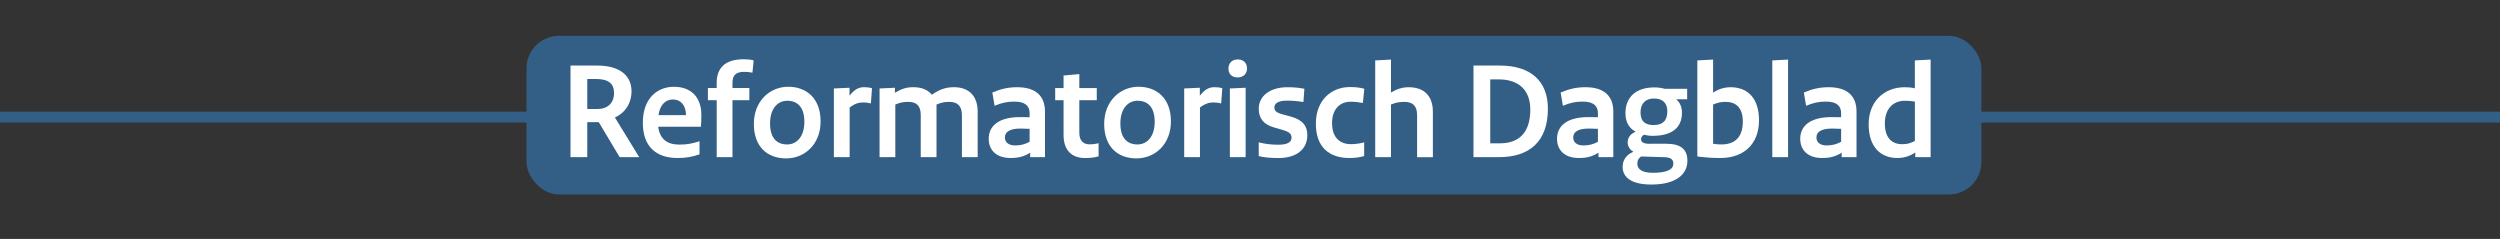 <?xml version="1.0" encoding="UTF-8" standalone="no"?>
<svg xmlns="http://www.w3.org/2000/svg" id="a" viewBox="0 0 805.69 77.01">
  <rect x="0" y="0" width="805.69" height="77.01" fill="#333333" stroke="none"/>
  <defs>
    <style>.cls-1{fill:none;stroke:#335f86;stroke-linecap:round;stroke-miterlimit:10;stroke-width:3.5px;}.cls-2{fill:#335f86;}.cls-2,.cls-3{stroke-width:0px;}.cls-3{fill:#fff;}</style>
  </defs>
  <line class="cls-1" x1="-3.39" x2="807.16" y1="37.73" y2="37.73"/>
  <rect class="cls-2" height="51.13" rx="10.5" ry="10.5" width="468.89" x="169.67" y="11.54"/>
  <path class="cls-3" d="m189.26,50.65h-5.4v-29.52h8.64c7.38,0,11.02,3.38,11.02,8.23,0,4-2.07,7.02-5.35,8.5l7.83,12.78h-6.3l-6.75-11.29h-3.69v11.29Zm0-15.52h3.28c3.24,0,5.35-1.89,5.35-5.13,0-3.01-1.71-4.54-5.8-4.54h-2.83v9.67Z"/>
  <path class="cls-3" d="m217.21,27.97c5.44,0,8.82,3.28,8.82,9.09,0,1.35-.04,2.79-.14,3.78h-13.77c.54,3.96,2.83,5.76,6.84,5.76,2.52,0,4.27-.36,6.48-1.08v4.23c-2.34.77-4.14,1.17-7.11,1.17-6.79,0-11.16-3.6-11.16-11.34s4.5-11.61,10.03-11.61Zm3.87,9.13c0-3.06-1.62-5.04-4.23-5.04-2.38,0-4.18,1.75-4.63,5.04h8.86Z"/>
  <path class="cls-3" d="m228.14,32.29v-3.92h2.83v-1.62c0-4.82,2.65-7.65,8.73-7.65,1.17,0,2.16.09,3.19.36l-.4,3.96c-.99-.18-1.71-.27-2.7-.27-2.61,0-3.73,1.12-3.73,3.51v1.71h5.44v3.92h-5.44v18.36h-5.08v-18.36h-2.83Z"/>
  <path class="cls-3" d="m253.39,51.05c-6.12,0-10.44-3.78-10.44-11.12s5.13-11.97,11.07-11.97,10.44,3.78,10.44,11.16-5.13,11.92-11.07,11.92Zm.31-18.58c-3.1,0-5.53,2.57-5.53,7.29s2.16,6.79,5.53,6.79c3.1,0,5.53-2.57,5.53-7.29s-2.21-6.79-5.53-6.79Z"/>
  <path class="cls-3" d="m280.66,33.33c-.94-.22-1.57-.32-2.52-.32-1.4,0-2.79.45-4.32,1.62v16.02h-5.08v-22.14l5.04-.23v2.57c1.53-1.98,2.92-2.75,4.68-2.75.99,0,1.75.09,2.56.31l-.36,4.91Z"/>
  <path class="cls-3" d="m310,37.06c0-2.92-1.44-4.23-4.05-4.23-1.62,0-2.56.22-4.14.86v16.96h-5.08v-13.59c0-3.01-1.4-4.23-4.05-4.23-1.67,0-2.56.22-4.14.86v16.96h-5.08v-22.14l4.95-.23v1.62c2.02-1.21,3.65-1.8,5.85-1.8,2.88,0,4.72.85,6.07,2.43,2.2-1.58,4.36-2.43,7.06-2.43,4.9,0,7.69,2.83,7.69,7.92v14.62h-5.08v-13.59Z"/>
  <path class="cls-3" d="m336.77,50.65h-4.77v-1.44c-1.85,1.17-3.65,1.71-6.3,1.71-4.54,0-7.06-2.47-7.06-6.21,0-4.09,3.15-6.97,10.12-6.97,1.12,0,2.12.04,3.06.04v-1.26c0-2.43-1.44-3.78-4.95-3.78-2.16,0-3.96.36-6.34,1.35l-.72-4.27c2.75-1.17,5.13-1.71,8.01-1.71,5.98,0,8.95,2.83,8.95,7.83v14.71Zm-9.58-3.78c1.75,0,3.1-.36,4.63-1.17v-4.18c-.85-.04-2.02-.09-2.92-.09-3.65,0-5.04,1.17-5.04,2.88,0,1.58,1.22,2.56,3.33,2.56Z"/>
  <path class="cls-3" d="m340.06,28.38h2.7v-4.05l5.08-.45v4.5h5.62v3.92h-5.62v10.53c0,2.57,1.35,3.69,3.33,3.69,1.08,0,1.71-.09,2.88-.36v4.23c-1.53.4-2.65.54-4.36.54-4.14,0-6.93-2.34-6.93-7.42v-11.21h-2.7v-3.92Z"/>
  <path class="cls-3" d="m366.29,51.05c-6.12,0-10.44-3.78-10.44-11.12s5.13-11.97,11.07-11.97,10.44,3.78,10.44,11.16-5.13,11.92-11.07,11.92Zm.31-18.58c-3.1,0-5.53,2.57-5.53,7.29s2.16,6.79,5.53,6.79c3.1,0,5.53-2.57,5.53-7.29s-2.21-6.79-5.53-6.79Z"/>
  <path class="cls-3" d="m393.56,33.33c-.95-.22-1.58-.32-2.52-.32-1.39,0-2.79.45-4.32,1.62v16.02h-5.08v-22.14l5.04-.23v2.57c1.53-1.98,2.92-2.75,4.68-2.75.99,0,1.75.09,2.56.31l-.36,4.91Z"/>
  <path class="cls-3" d="m398.87,19.15c1.94,0,3.02,1.21,3.02,2.92,0,1.58-1.08,2.88-3.02,2.88s-2.97-1.17-2.97-2.88c0-1.57,1.04-2.92,2.97-2.92Zm2.57,31.5h-5.08v-22.14l5.08-.23v22.36Z"/>
  <path class="cls-3" d="m405.66,45.88c2.11.54,4.27.76,6.34.76,3.15,0,4.23-.95,4.23-2.29,0-1.17-.63-1.84-3.01-2.52l-2.79-.81c-3.06-.9-4.77-2.79-4.77-5.94,0-4,3.42-6.97,9.27-6.97,2.07,0,3.92.18,5.44.5l-.31,4.27c-1.94-.31-3.51-.45-5.4-.45-2.74,0-3.96.95-3.96,2.12,0,1.08.45,1.71,2.61,2.29l2.66.72c3.82,1.04,5.35,3.02,5.35,5.99,0,4.59-3.55,7.38-9.27,7.38-2.48,0-4.68-.18-6.39-.63v-4.41Z"/>
  <path class="cls-3" d="m439.23,33.19c-1.39-.27-2.52-.41-3.96-.41-3.51,0-5.98,2.47-5.98,6.84,0,4.81,2.61,6.84,6.07,6.84,1.44,0,2.75-.18,4.28-.58v4.41c-1.49.45-2.97.63-4.77.63-6.48,0-10.8-3.46-10.8-11.07s5.04-11.79,10.93-11.79c1.89,0,3.1.13,4.68.54l-.45,4.59Z"/>
  <path class="cls-3" d="m456.69,37.01c0-2.92-1.44-4.18-4.09-4.18-1.62,0-2.79.22-4.32.86v16.96h-5.08v-31.18l5.08-.27v10.62c1.98-1.17,3.69-1.71,5.76-1.71,4.86,0,7.74,2.79,7.74,7.88v14.67h-5.08v-13.63Z"/>
  <path class="cls-3" d="m474.87,50.65v-29.52h8.46c9.99,0,15.52,4.99,15.52,13.9,0,10.66-6.03,15.61-15.7,15.61h-8.28Zm5.4-4.46h3.1c5.94,0,9.81-3.19,9.81-10.89,0-6.39-3.87-9.72-10.21-9.72h-2.7v20.61Z"/>
  <path class="cls-3" d="m519.92,50.65h-4.77v-1.44c-1.84,1.17-3.64,1.71-6.3,1.71-4.54,0-7.06-2.47-7.06-6.21,0-4.09,3.15-6.97,10.12-6.97,1.12,0,2.11.04,3.06.04v-1.26c0-2.43-1.44-3.78-4.95-3.78-2.16,0-3.96.36-6.34,1.35l-.72-4.27c2.75-1.17,5.13-1.71,8.01-1.71,5.98,0,8.96,2.83,8.96,7.83v14.71Zm-9.58-3.78c1.75,0,3.1-.36,4.63-1.17v-4.18c-.85-.04-2.03-.09-2.92-.09-3.64,0-5.04,1.17-5.04,2.88,0,1.58,1.21,2.56,3.33,2.56Z"/>
  <path class="cls-3" d="m531.71,46.33h5.31c4.77,0,6.79,1.89,6.79,5.49,0,4.23-3.51,7.65-11.61,7.65-6.34,0-9.27-2.25-9.27-5.71,0-2.11,1.17-3.87,3.38-4.81v-.13c-1.04-.54-1.75-1.67-1.75-2.97,0-1.4.85-2.7,2.47-3.33v-.13c-2.02-1.12-3.19-3.02-3.19-5.9,0-5.4,3.64-8.32,9.27-8.32,1.21,0,2.29.13,3.42.45h7.2v3.38h-3.42v.13c.95.72,1.75,2.25,1.75,4.18,0,4.91-3.33,7.47-9.45,7.47-.99,0-1.93-.13-2.79-.36-.58.32-.95.86-.95,1.4,0,.99.77,1.53,2.83,1.53Zm.95,9.36c4.86,0,6.62-1.21,6.62-2.97,0-1.31-.81-2.03-3.02-2.07l-7.38-.22c-.85.58-1.21,1.3-1.21,2.34,0,1.75,1.53,2.92,5,2.92Zm4.68-19.8c0-2.7-1.48-4.14-4.32-4.14-2.52,0-4.32,1.44-4.32,4.46s1.62,4.09,4.23,4.09c2.79,0,4.41-1.3,4.41-4.41Z"/>
  <path class="cls-3" d="m554.43,50.92c-2.34,0-4.59-.13-7.42-.49v-30.96l5.08-.27v10.62c1.71-1.08,3.55-1.71,5.62-1.71,5.62,0,9.18,3.64,9.18,10.66,0,7.74-5,12.15-12.46,12.15Zm1.71-18.09c-1.49,0-2.52.22-4.05.86v12.64c1.04.18,1.71.22,2.7.22,4.09,0,6.88-2.12,6.88-7.38,0-4.41-2.16-6.34-5.53-6.34Z"/>
  <path class="cls-3" d="m576.25,50.65h-5.08v-31.18l5.08-.27v31.45Z"/>
  <path class="cls-3" d="m598.3,50.65h-4.77v-1.44c-1.84,1.17-3.64,1.71-6.3,1.71-4.54,0-7.06-2.47-7.06-6.21,0-4.09,3.15-6.97,10.12-6.97,1.12,0,2.11.04,3.06.04v-1.26c0-2.43-1.44-3.78-4.95-3.78-2.16,0-3.96.36-6.34,1.35l-.72-4.27c2.75-1.17,5.13-1.71,8.01-1.71,5.98,0,8.96,2.83,8.96,7.83v14.71Zm-9.58-3.78c1.75,0,3.1-.36,4.63-1.17v-4.18c-.85-.04-2.03-.09-2.92-.09-3.64,0-5.04,1.17-5.04,2.88,0,1.58,1.21,2.56,3.33,2.56Z"/>
  <path class="cls-3" d="m622.2,50.65h-4.95v-1.53c-1.58,1.12-3.55,1.8-5.76,1.8-5.54,0-9.27-3.69-9.27-10.89s4.86-11.92,11.65-11.92c1.17,0,2.25.09,3.24.36v-9l5.08-.27v31.45Zm-14.76-10.89c0,4.72,2.29,6.71,5.58,6.71,1.62,0,2.61-.27,4.1-1.04v-12.69c-1.08-.18-2.03-.27-3.2-.27-3.92,0-6.48,2.7-6.48,7.29Z"/>
</svg>
